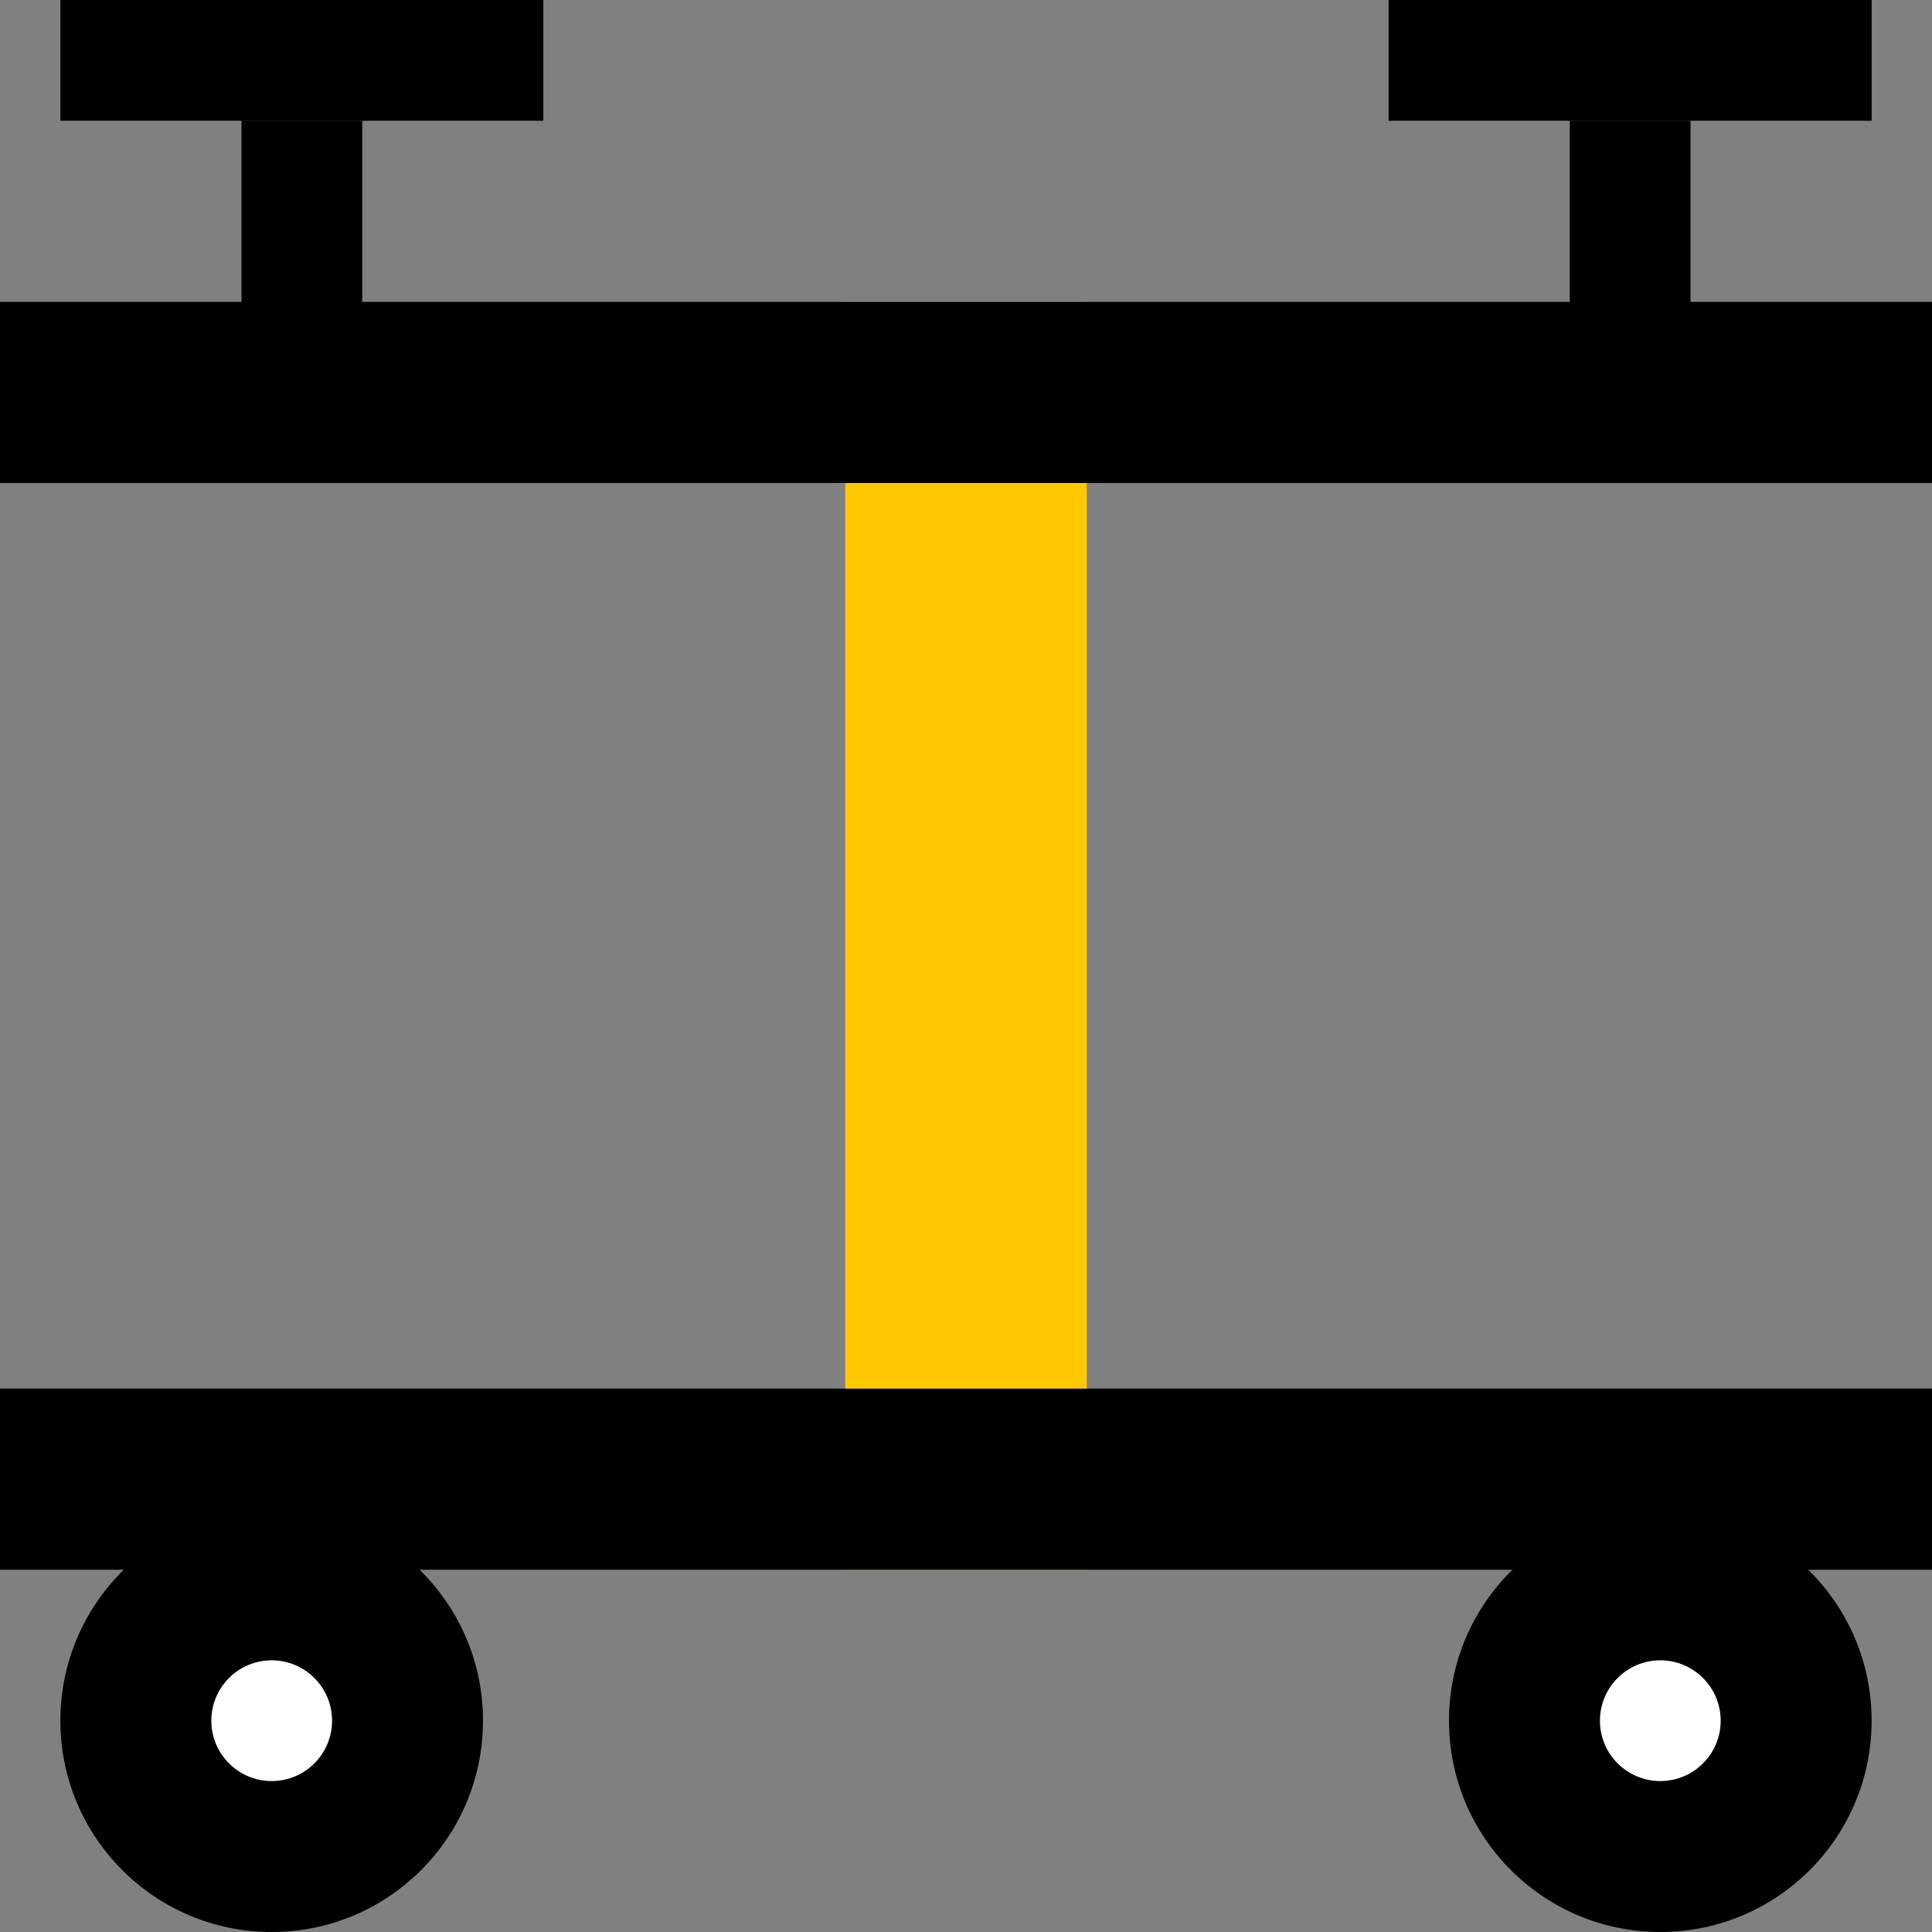 <?xml version="1.0" encoding="UTF-8"?> <svg xmlns="http://www.w3.org/2000/svg" width="32" height="32" viewBox="0 0 32 32" fill="none"><rect x="0" y="0" width="32" height="32" fill="#808080" stroke="none"/><path d="M14 26L14 5L18 5L18 26L14 26Z" fill="#FFC800"></path><path d="M0 5L32 5V8L0 8L0 5Z" fill="black"></path><path d="M0 23H32V26H0V23Z" fill="black"></path><path d="M26 7L26 2L28 2L28 7L26 7Z" fill="black"></path><path d="M4 7L4 2L6 2L6 7L4 7Z" fill="black"></path><path d="M23 0L31 0V2L23 2V0Z" fill="black"></path><path d="M1 0L9 0V2L1 2L1 0Z" fill="black"></path><path d="M27.5 32C29.433 32 31 30.433 31 28.5C31 26.567 29.433 25 27.5 25C25.567 25 24 26.567 24 28.5C24 30.433 25.567 32 27.5 32Z" fill="black"></path><path d="M27.5 29.5C26.948 29.5 26.5 29.052 26.5 28.5C26.5 27.948 26.948 27.5 27.5 27.5C28.052 27.5 28.5 27.948 28.5 28.5C28.5 29.052 28.052 29.5 27.5 29.5Z" fill="white"></path><path d="M4.5 32C6.433 32 8 30.433 8 28.5C8 26.567 6.433 25 4.5 25C2.567 25 1 26.567 1 28.5C1 30.433 2.567 32 4.5 32Z" fill="black"></path><path d="M4.5 29.5C3.948 29.5 3.5 29.052 3.5 28.5C3.5 27.948 3.948 27.5 4.5 27.5C5.052 27.5 5.5 27.948 5.5 28.5C5.5 29.052 5.052 29.5 4.5 29.5Z" fill="white"></path></svg> 